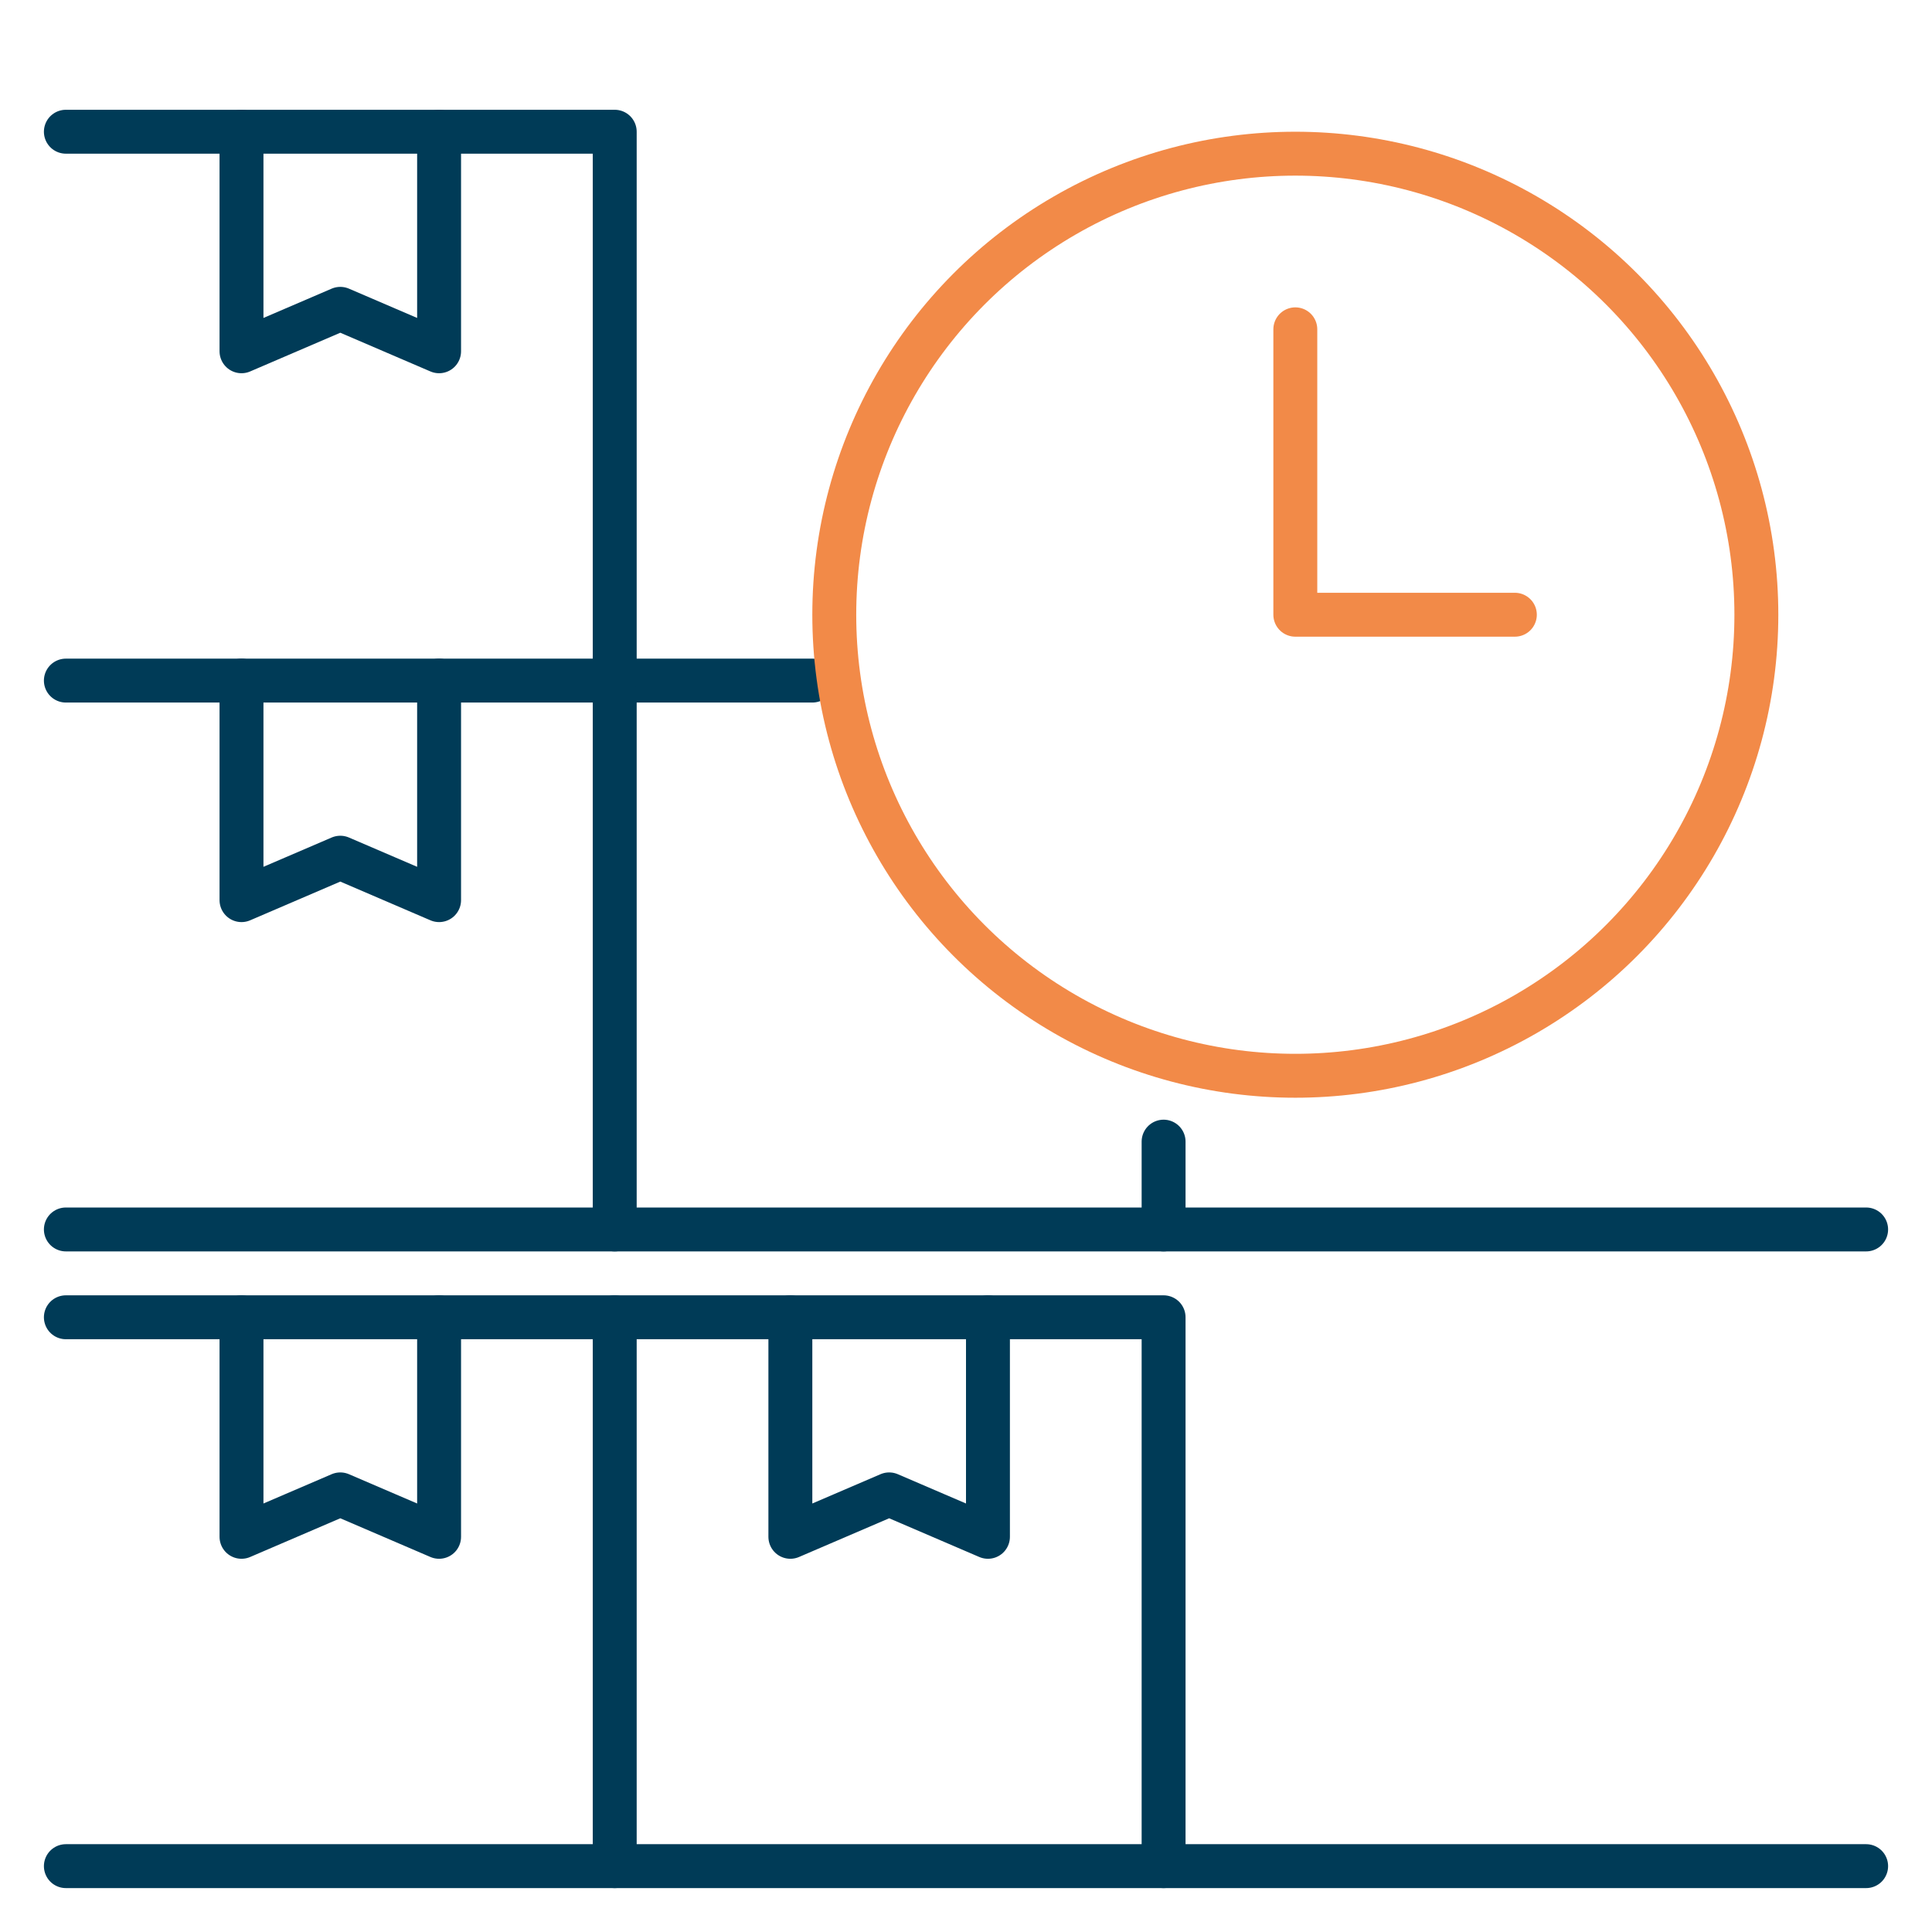 <svg width="88" height="88" viewBox="0 0 88 88" fill="none" xmlns="http://www.w3.org/2000/svg">
<path d="M28 60H53V85" stroke="#003B57" stroke-width="2" stroke-linecap="round" stroke-linejoin="round"/>
<path d="M28 31H37M53 56V52" stroke="#003B57" stroke-width="2" stroke-linecap="round" stroke-linejoin="round"/>
<path d="M3 60H28V85" stroke="#003B57" stroke-width="2" stroke-linecap="round" stroke-linejoin="round"/>
<path d="M3 31H28V56" stroke="#003B57" stroke-width="2" stroke-linecap="round" stroke-linejoin="round"/>
<path d="M3 6H28V31" stroke="#003B57" stroke-width="2" stroke-linecap="round" stroke-linejoin="round"/>
<path d="M36 60V70L40.5 68.067L45 70V60" stroke="#003B57" stroke-width="2" stroke-linecap="round" stroke-linejoin="round"/>
<path d="M11 60V70L15.5 68.067L20 70V60" stroke="#003B57" stroke-width="2" stroke-linecap="round" stroke-linejoin="round"/>
<path d="M11 31V41L15.5 39.067L20 41V31" stroke="#003B57" stroke-width="2" stroke-linecap="round" stroke-linejoin="round"/>
<path d="M11 6V16L15.5 14.067L20 16V6" stroke="#003B57" stroke-width="2" stroke-linecap="round" stroke-linejoin="round"/>
<path d="M3 85L85 85" stroke="#003B57" stroke-width="2" stroke-linecap="round" stroke-linejoin="round"/>
<path d="M3 56L85 56" stroke="#003B57" stroke-width="2" stroke-linecap="round" stroke-linejoin="round"/>
<circle cx="59" cy="28" r="21" stroke="#F28A48" stroke-width="2" stroke-linecap="round" stroke-linejoin="round"/>
<path d="M59 15V28H69" stroke="#F28A48" stroke-width="2" stroke-linecap="round" stroke-linejoin="round"/>
</svg>
